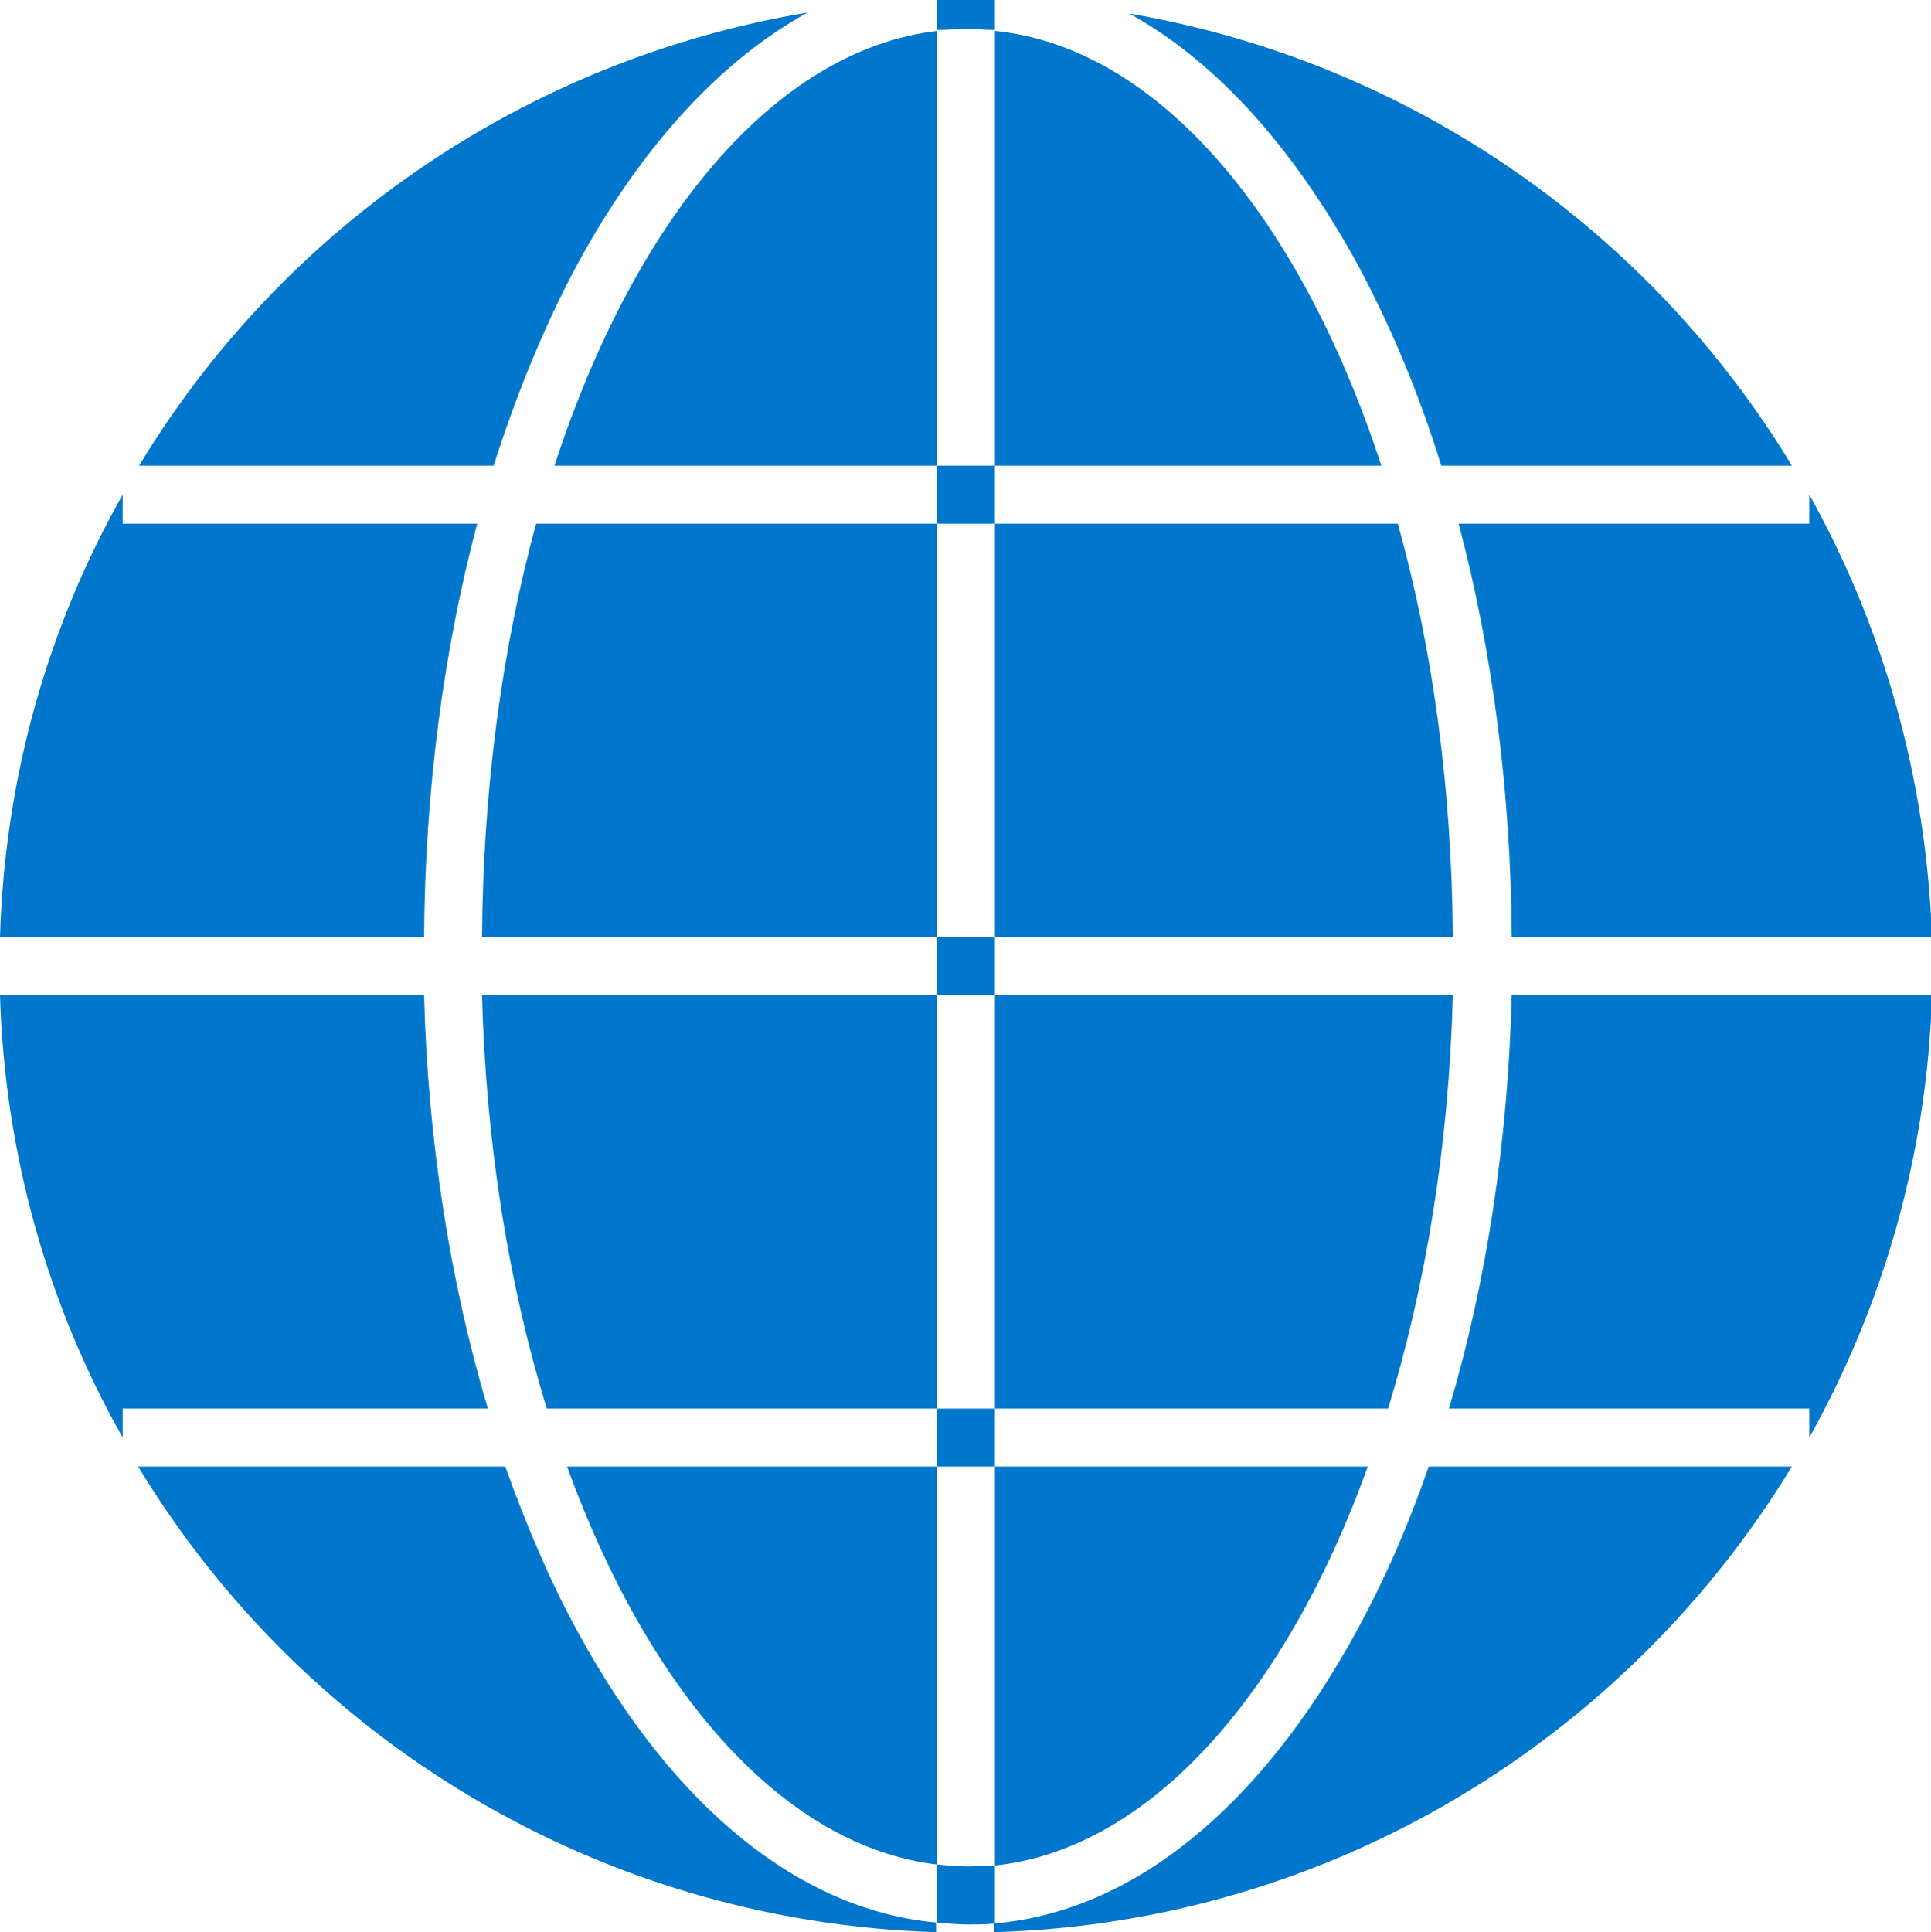<svg xmlns="http://www.w3.org/2000/svg" xmlns:xlink="http://www.w3.org/1999/xlink" id="Layer_1" width="199.9" height="200" x="0" y="0" version="1.1" xml:space="preserve"><style>.st0{fill:#07c}</style><path d="M143 48.2c-8.4-25.7-23.1-43.3-40-45v45h40zM59.8 168.9c-2.9-5.3-5.3-11-7.5-17.1h-38c17 28.1 47.5 47.1 82.6 48.2v-1c-14.1-1.3-27.2-11.9-37.1-30.1zM49.9 103c.4 15.5 2.8 30.1 6.7 42.8H97V103H49.9zM57.4 48.2H97v-45c-16.8 2-31.3 19.5-39.6 45zM12.7 54.2v-3C5 64.8.5 80.4 0 97h43.9c.1-15.1 2-29.6 5.5-42.8H12.7zM55.5 54.2C52 67 50 81.6 49.9 97H97V54.2H55.5z" class="st0"/><path d="M58.7 151.8c8.5 23.4 22.4 39.3 38.3 41.2v-41.2H58.7zM187.3 145.8v3c7.6-13.6 12.2-29.2 12.7-45.8h-43.5c-.4 15.2-2.6 29.7-6.5 42.8h37.3zM187.3 51.2v3H151c3.5 13.2 5.4 27.7 5.5 42.8H200c-.6-16.6-5.1-32.2-12.7-45.8zM43.9 103H0c.5 16.6 5 32.2 12.7 45.8v-3h37.8c-3.9-13.1-6.2-27.6-6.6-42.8zM147.9 151.8c-2.1 6.1-4.6 11.8-7.5 17.1-10 18.3-23.2 29-37.5 30.2v.9c35-1 65.5-20.1 82.6-48.2h-37.6zM51.1 48.2c2.4-7.5 5.3-14.6 8.7-20.9C66.5 15 74.7 6.2 83.6 1.3 54.3 6.2 29.2 23.7 14.4 48.2h36.7zM140.5 27.3c3.4 6.3 6.4 13.4 8.7 20.9h36.3C170.8 23.9 146 6.4 116.9 1.4c8.9 4.9 16.9 13.7 23.6 25.9zM97 145.8h6v6h-6zM143.7 145.8c3.9-12.7 6.3-27.3 6.7-42.8H103v42.8h40.7zM103 3.1V0h-6v3.1c1 0 2.1-.1 3.2-.1.9 0 1.8.1 2.8.1z" class="st0"/><path d="M100.2 193.2c-1.1 0-2.1-.1-3.2-.2v6c1.1.1 2.1.2 3.2.2.9 0 1.9 0 2.8-.1v-6c-1 0-1.9.1-2.8.1zM97 97h6v6h-6zM141.6 151.8H103v41.3c16-1.7 30.1-17.7 38.6-41.3zM150.4 97c-.1-15.4-2.1-30-5.7-42.8H103V97h47.4zM97 48.2h6v6h-6z" class="st0"/></svg>